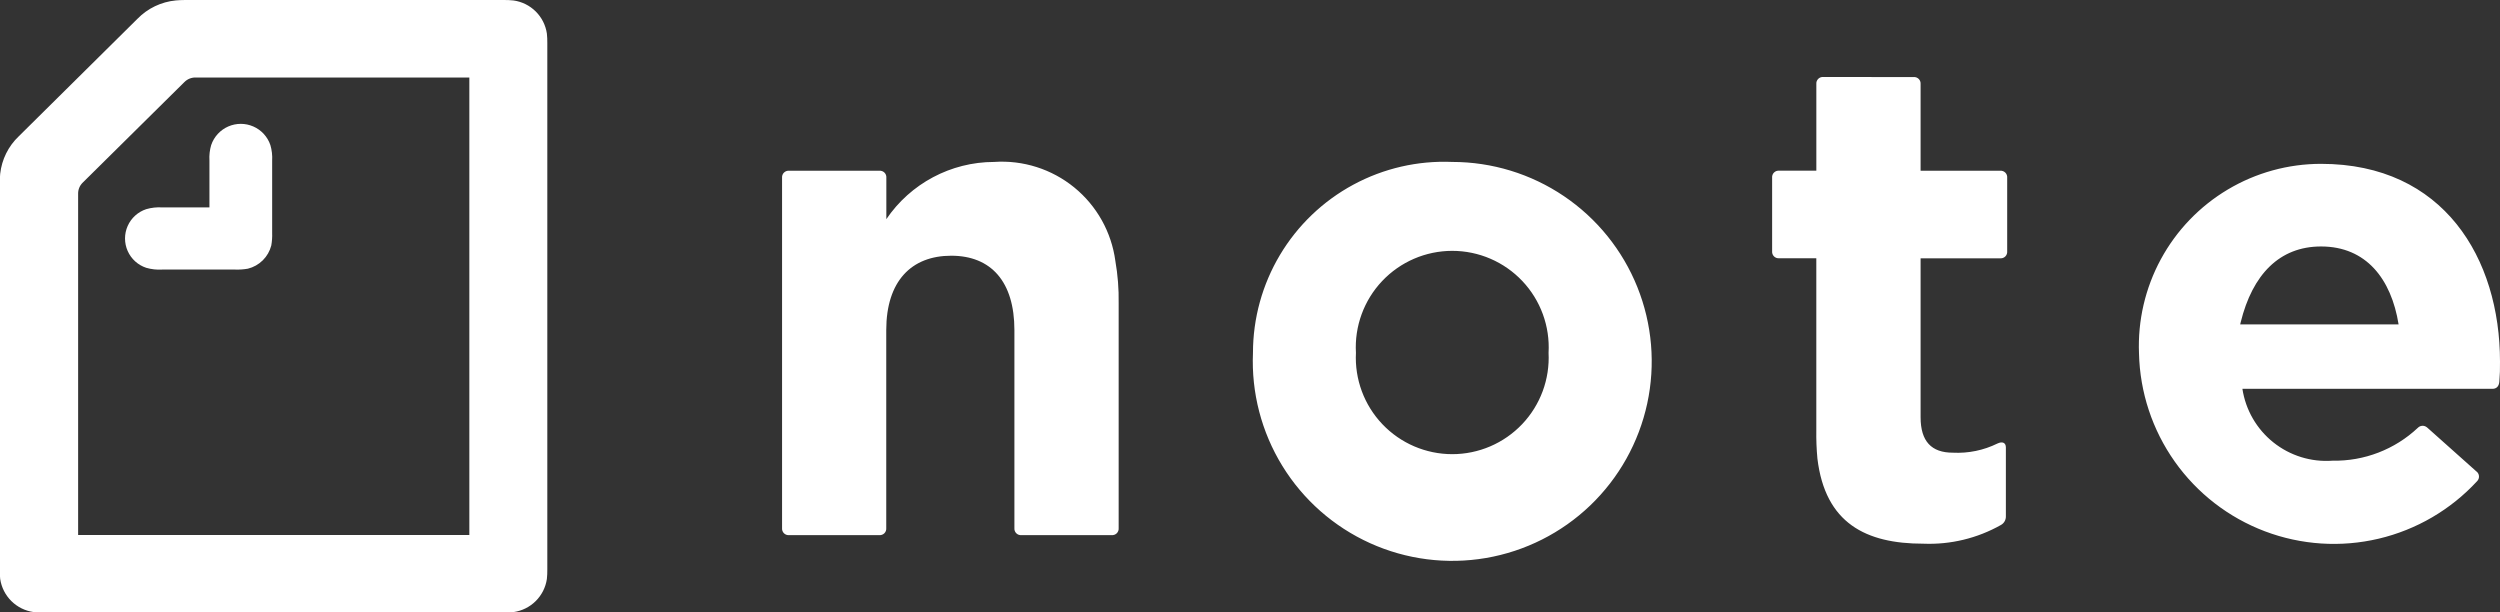 <svg height="19.6" viewBox="0 0 80 19.6" width="80" xmlns="http://www.w3.org/2000/svg" xmlns:xlink="http://www.w3.org/1999/xlink"><rect x="0" y="0" width="80" height="19.6" fill="#333333" stroke="none"/><clipPath id="a"><path d="m201.169 27.709c.377-1.525 1.241-2.422 2.57-2.422 1.443 0 2.248 1.037 2.482 2.494h-5.069zm-3.255 1a6.237 6.237 0 0 0 10.817 4.091.208.208 0 0 0 -.029-.322l-1.555-1.387-.021-.017a.214.214 0 0 0 -.29.017 3.88 3.88 0 0 1 -2.729 1.051 2.715 2.715 0 0 1 -2.884-2.3h8.021c.124-.01.187-.092.2-.223a6.423 6.423 0 0 0 .022-.644c0-3.306-1.8-6.332-5.727-6.332a5.83 5.83 0 0 0 -5.825 6.066m-40.085-4.287v-1.334a.207.207 0 0 0 -.226-.224h-2.884a.208.208 0 0 0 -.227.224v11.212a.208.208 0 0 0 .227.224h2.881a.207.207 0 0 0 .226-.224v-6.336c0-1.569.806-2.381 2.079-2.381s2.022.826 2.022 2.381v6.336a.207.207 0 0 0 .226.224h2.884a.207.207 0 0 0 .226-.224v-7.2a7.156 7.156 0 0 0 -.106-1.352 3.663 3.663 0 0 0 -3.881-3.166 4.177 4.177 0 0 0 -3.45 1.835m15.03 4.273a3.087 3.087 0 1 1 6.164 0 3.086 3.086 0 1 1 -6.164 0m-3.295 0a6.383 6.383 0 1 0 6.377-6.108 6.115 6.115 0 0 0 -6.377 6.108m18.254-8.826a.207.207 0 0 0 -.226.224v2.774h-1.189a.207.207 0 0 0 -.226.224v2.354a.207.207 0 0 0 .226.224h1.188v5.5a8.4 8.4 0 0 0 .035.909c.248 2.073 1.555 2.725 3.387 2.725a4.666 4.666 0 0 0 2.488-.6.308.308 0 0 0 .156-.28v-2.2c0-.154-.113-.2-.269-.126a2.9 2.9 0 0 1 -1.428.294c-.686 0-1.032-.364-1.032-1.135v-5.085h2.545a.207.207 0 0 0 .226-.224v-2.354a.207.207 0 0 0 -.226-.224h-2.545v-2.774a.207.207 0 0 0 -.226-.224z" transform="translate(-154.492 -19.866)"/></clipPath><clipPath id="b"><path d="m11.759 9.637a1.454 1.454 0 0 0 -.057.5v1.5h-1.513a1.5 1.5 0 0 0 -.509.056.988.988 0 0 0 0 1.877 1.505 1.505 0 0 0 .509.056h2.333a1.939 1.939 0 0 0 .41-.028 1.028 1.028 0 0 0 .749-.742 1.9 1.9 0 0 0 .028-.406v-2.308a1.469 1.469 0 0 0 -.057-.5 1 1 0 0 0 -1.894 0m-4.258 1.558a.485.485 0 0 1 .148-.357l3.252-3.216a.493.493 0 0 1 .36-.147h8.759v14.64h-12.519zm3.424-6.2c-.113 0-.226.007-.3.014a1.976 1.976 0 0 0 -1.224.586l-3.8 3.762a1.948 1.948 0 0 0 -.594 1.2c-.007.077-.014.189-.014.3v12.358a2.664 2.664 0 0 0 .014.308 1.255 1.255 0 0 0 1.068 1.058 2.713 2.713 0 0 0 .311.014h14.741a2.711 2.711 0 0 0 .311-.014 1.254 1.254 0 0 0 1.063-1.058 2.551 2.551 0 0 0 .014-.308v-16.84a2.551 2.551 0 0 0 -.014-.308 1.254 1.254 0 0 0 -1.067-1.057 2.661 2.661 0 0 0 -.307-.015z" transform="translate(-5 -5)"/></clipPath><g clip-path="url(#a)" transform="translate(25.026 2.466)"><path d="m0 0h56.648v16.593h-56.648z" fill="#fff" transform="translate(-.837 -.829)"/></g><g clip-path="url(#b)"><path d="m0 0h19.192v21.259h-19.192z" fill="#fff" transform="translate(-.837 -.829)"/></g></svg>